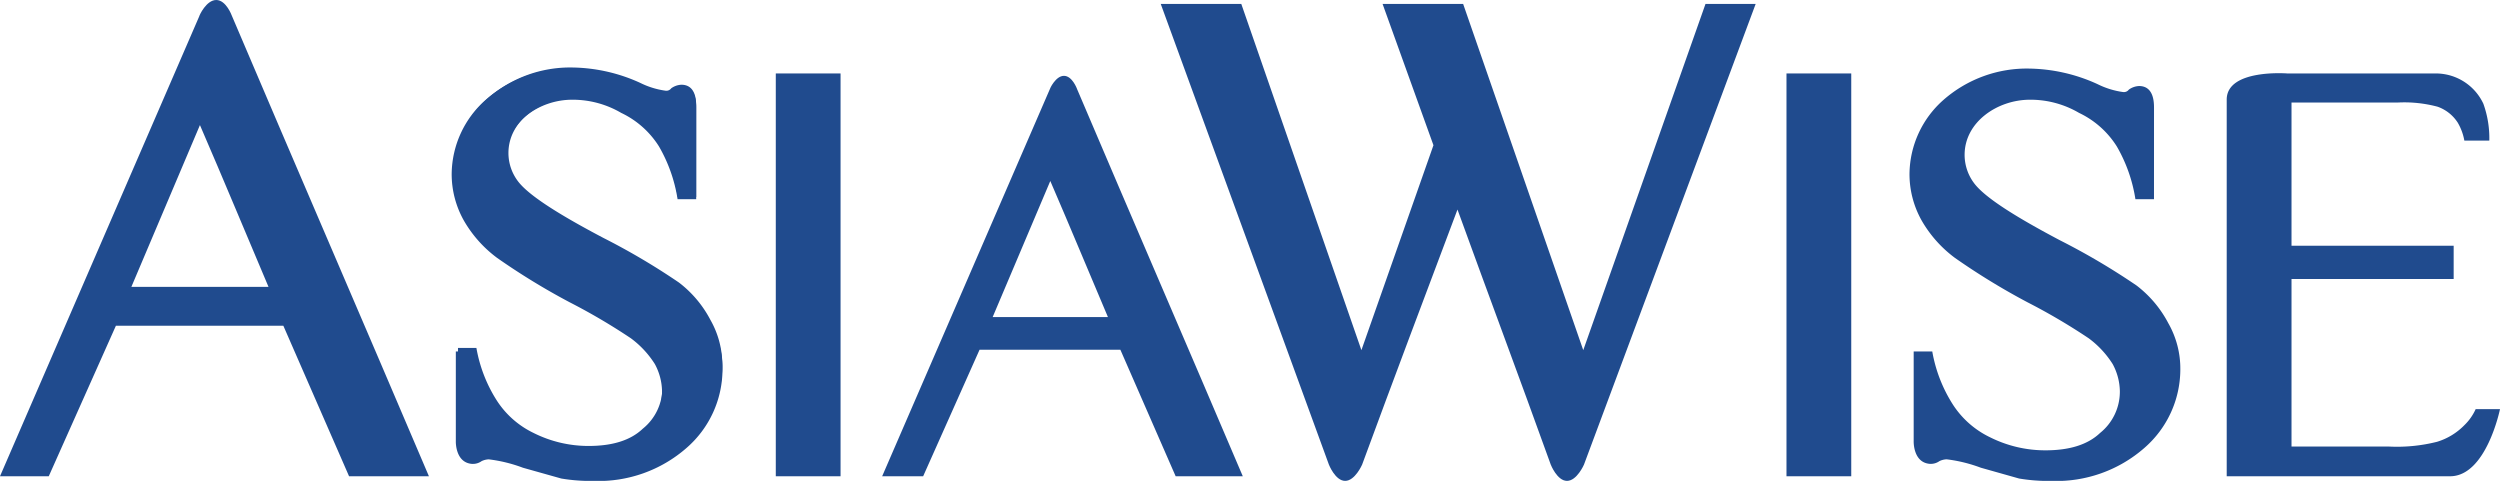 <svg xmlns="http://www.w3.org/2000/svg" xmlns:xlink="http://www.w3.org/1999/xlink" width="288" height="55.398" viewBox="0 0 288 55.398"><defs><clipPath id="a"><rect width="288" height="55.398" fill="#204b8e"/></clipPath></defs><g transform="translate(0 0)" clip-path="url(#a)"><path d="M26.7,1.791C34.108,19.211,42,37.446,49.412,54.865h-9.2l-7.57-17.338H13.351L5.617,54.865H0L22.956,1.872c0-.081.814-1.872,1.954-1.872S26.7,1.791,26.7,1.791M30.933,33.05c-2.767-6.513-5.047-12.048-7.9-18.641l-7.9,18.641Z" transform="translate(0 0)" fill="#204b8e"/><path d="M130.277,30.148h-2.122a17.3,17.3,0,0,0-2.122-6.023,10.3,10.3,0,0,0-4.312-3.833,10.961,10.961,0,0,0-5.612-1.506c-3.7,0-7.461,2.532-7.461,6.3A5.394,5.394,0,0,0,109.88,28.5c1.3,1.574,4.654,3.7,9.719,6.365A78.194,78.194,0,0,1,128.292,40a12.985,12.985,0,0,1,3.628,4.311,10.451,10.451,0,0,1,1.368,5.27,11.888,11.888,0,0,1-4.106,8.966,15.254,15.254,0,0,1-10.608,3.764,20.292,20.292,0,0,1-3.7-.273L110.5,60.81a16.83,16.83,0,0,0-3.9-.959,2.047,2.047,0,0,0-.822.205,1.722,1.722,0,0,1-1.368.275c-1.643-.342-1.574-2.533-1.574-2.533V47.532h2.122a16.5,16.5,0,0,0,2.327,6.022,10.393,10.393,0,0,0,4.243,3.765,14.079,14.079,0,0,0,6.365,1.505c2.669,0,4.791-.615,6.228-1.984a6.046,6.046,0,0,0,2.259-4.791,6.708,6.708,0,0,0-.821-3.081,10.875,10.875,0,0,0-2.737-2.942,69.53,69.53,0,0,0-6.981-4.106,78.131,78.131,0,0,1-8.281-5.065,13.95,13.95,0,0,1-3.833-4.313,10.8,10.8,0,0,1-1.369-5.27,11.4,11.4,0,0,1,3.9-8.487,14.424,14.424,0,0,1,9.787-3.559,19.368,19.368,0,0,1,7.8,1.779,9.389,9.389,0,0,0,2.875.89.7.7,0,0,0,.684-.274,2.169,2.169,0,0,1,1.163-.41c1.712,0,1.712,1.916,1.712,2.532Z" transform="translate(-50.076 -7.45)" fill="#204b8e"/><rect width="7.461" height="46.404" transform="translate(89.371 8.462)" fill="#204b8e"/><path d="M221.414,18.609c6.229,14.647,12.867,29.978,19.1,44.624h-7.734L226.41,48.655H210.19l-6.5,14.578h-4.722l19.3-44.555c0-.069.684-1.574,1.643-1.574s1.506,1.505,1.506,1.505m3.559,26.282c-2.327-5.476-4.244-10.13-6.639-15.673L211.7,44.891Z" transform="translate(-97.344 -8.368)" fill="#204b8e"/><path d="M330.338.884,310.557,53.958s-.814,1.872-1.954,1.872-1.872-1.872-1.872-1.872c-3.663-10.175-7.082-19.292-10.745-29.386C292.4,34.1,288.5,44.435,285,53.958c0,0-.814,1.872-1.954,1.872s-1.872-1.872-1.872-1.872L261.8.884h9.28l13.838,39.888,8.3-23.607L287.357.884h9.28l13.838,39.888L324.558.884Z" transform="translate(-128.084 -0.433)" fill="#204b8e"/><rect width="7.461" height="46.404" transform="translate(205.803 8.462)" fill="#204b8e"/><path d="M458.851,30.515h-2.14a17.455,17.455,0,0,0-2.141-6.076,10.394,10.394,0,0,0-4.349-3.866,11.059,11.059,0,0,0-5.661-1.519c-3.729,0-7.526,2.554-7.526,6.352a5.437,5.437,0,0,0,1.243,3.452c1.312,1.587,4.694,3.728,9.8,6.42a78.839,78.839,0,0,1,8.767,5.18,13.1,13.1,0,0,1,3.66,4.349,10.54,10.54,0,0,1,1.381,5.316,12,12,0,0,1-4.142,9.045,15.389,15.389,0,0,1-10.7,3.8,20.541,20.541,0,0,1-3.728-.275L438.9,61.446a16.973,16.973,0,0,0-3.936-.967,2.059,2.059,0,0,0-.828.207,1.737,1.737,0,0,1-1.381.277c-1.657-.345-1.588-2.555-1.588-2.555V48.052h2.141a16.658,16.658,0,0,0,2.347,6.074,10.482,10.482,0,0,0,4.281,3.8,14.2,14.2,0,0,0,6.42,1.518c2.693,0,4.833-.621,6.283-2a6.1,6.1,0,0,0,2.279-4.833,6.772,6.772,0,0,0-.828-3.107,10.976,10.976,0,0,0-2.762-2.969,70.284,70.284,0,0,0-7.042-4.142,78.837,78.837,0,0,1-8.354-5.109,14.082,14.082,0,0,1-3.866-4.35,10.891,10.891,0,0,1-1.381-5.316,11.5,11.5,0,0,1,3.935-8.561,14.553,14.553,0,0,1,9.873-3.591,19.538,19.538,0,0,1,7.87,1.8,9.478,9.478,0,0,0,2.9.9.707.707,0,0,0,.691-.276,2.185,2.185,0,0,1,1.173-.414c1.726,0,1.726,1.933,1.726,2.554Z" transform="translate(-210.711 -7.566)" fill="#204b8e"/><path d="M130.044,30.515H127.9a17.455,17.455,0,0,0-2.141-6.076,10.392,10.392,0,0,0-4.35-3.866,11.057,11.057,0,0,0-5.66-1.519c-3.728,0-7.526,2.554-7.526,6.352a5.437,5.437,0,0,0,1.243,3.452c1.312,1.587,4.694,3.728,9.8,6.42a78.9,78.9,0,0,1,8.768,5.18,13.1,13.1,0,0,1,3.66,4.349,10.54,10.54,0,0,1,1.381,5.316,12,12,0,0,1-4.142,9.045,15.388,15.388,0,0,1-10.7,3.8,20.542,20.542,0,0,1-3.728-.275l-4.418-1.243a16.972,16.972,0,0,0-3.936-.967,2.059,2.059,0,0,0-.828.207,1.737,1.737,0,0,1-1.381.277c-1.657-.345-1.588-2.555-1.588-2.555V48.052H104.5a16.648,16.648,0,0,0,2.347,6.074,10.482,10.482,0,0,0,4.281,3.8,14.2,14.2,0,0,0,6.42,1.518c2.693,0,4.833-.621,6.283-2a6.1,6.1,0,0,0,2.278-4.833,6.771,6.771,0,0,0-.828-3.107,10.976,10.976,0,0,0-2.762-2.969,70.287,70.287,0,0,0-7.042-4.142,78.837,78.837,0,0,1-8.354-5.109,14.082,14.082,0,0,1-3.866-4.35,10.891,10.891,0,0,1-1.381-5.316,11.5,11.5,0,0,1,3.935-8.561,14.553,14.553,0,0,1,9.873-3.591,19.538,19.538,0,0,1,7.87,1.8,9.478,9.478,0,0,0,2.9.9.707.707,0,0,0,.691-.276,2.185,2.185,0,0,1,1.173-.414c1.726,0,1.726,1.933,1.726,2.554Z" transform="translate(-49.843 -7.566)" fill="#204b8e"/><path d="M530.912,55.207h2.806s-1.574,7.734-5.749,7.734H502.235V19.549c0-3.559,6.981-3.011,6.981-3.011h17.111a6.045,6.045,0,0,1,5.475,3.49,11.7,11.7,0,0,1,.684,4.243h-2.875a6.278,6.278,0,0,0-.753-2.053,4.56,4.56,0,0,0-2.327-1.848,14.875,14.875,0,0,0-4.653-.479H509.7V36.385H528.38v3.833H509.7v19.3h11.224a18.822,18.822,0,0,0,5.544-.548,7.388,7.388,0,0,0,3.148-1.916,6,6,0,0,0,1.3-1.848" transform="translate(-245.718 -8.076)" fill="#204b8e"/></g></svg>